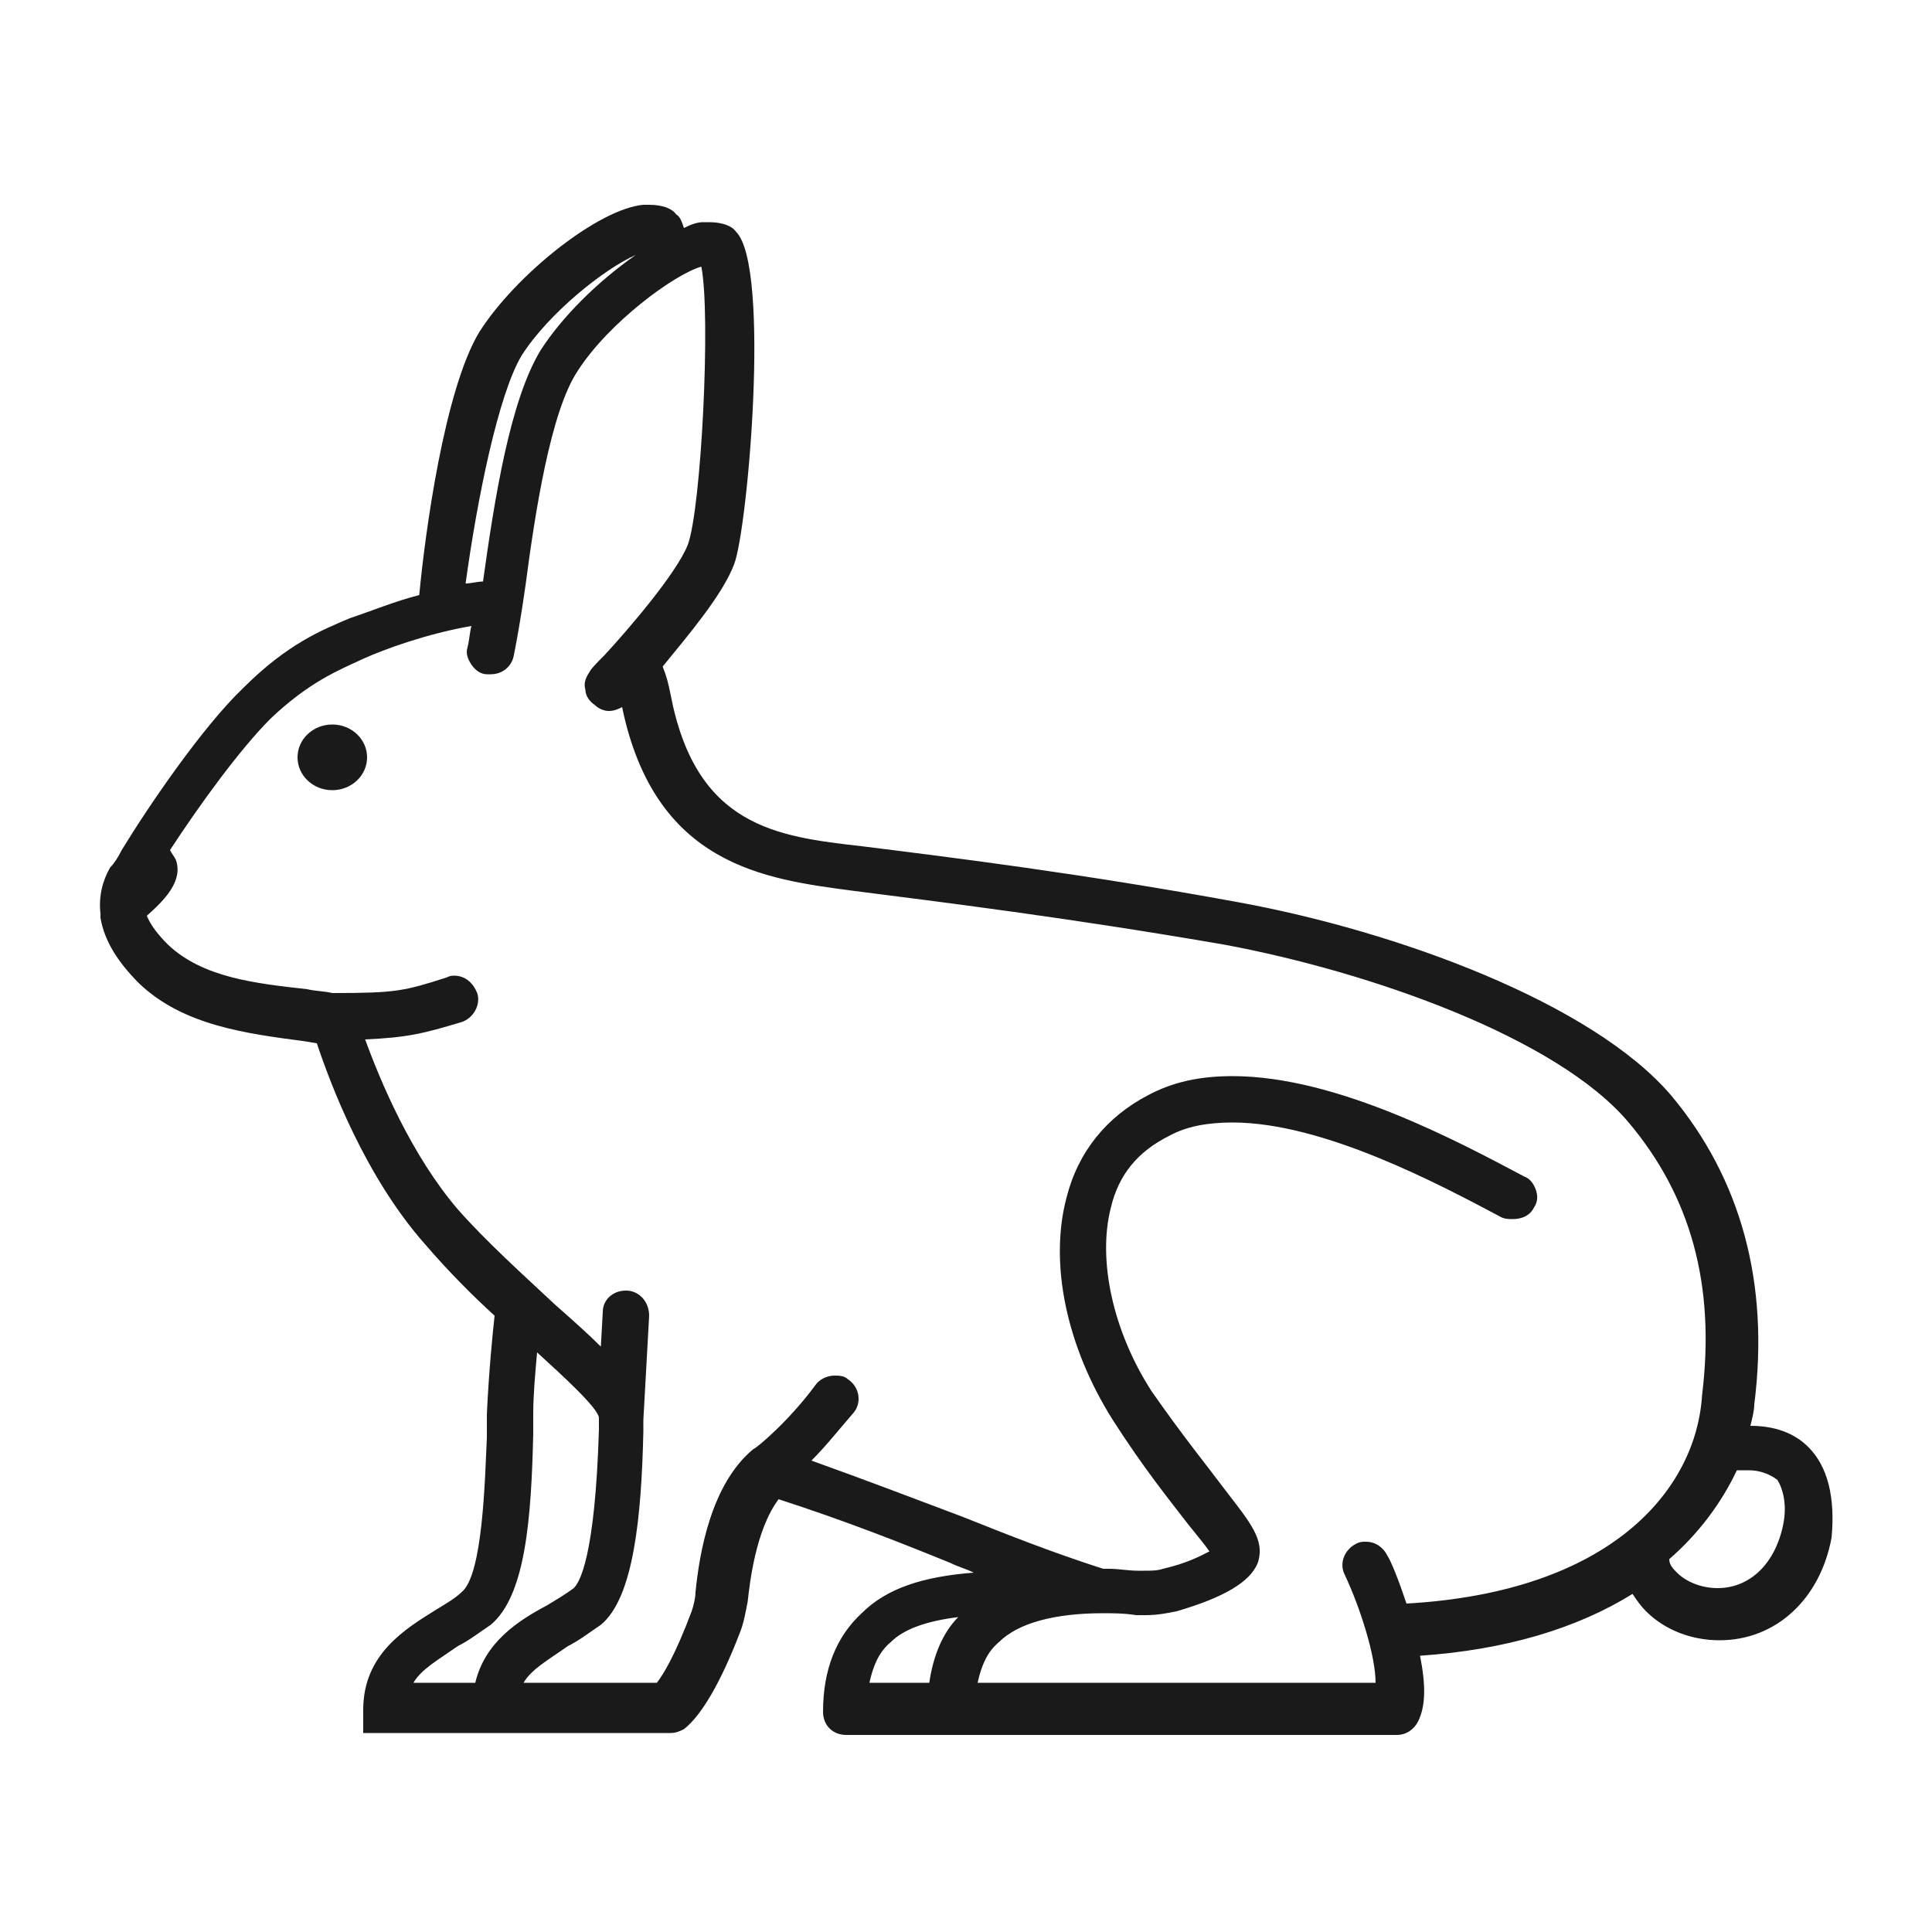 <svg xmlns="http://www.w3.org/2000/svg" viewBox="0 0 100 100"><style>.st0{fill:#1a1a1a}</style><g id="_x36_1_358"><path class="st0" d="M93.6 74.9c-.5-.5-1.4-1.1-3-1.1.1-.4.2-.8.2-1.1.8-6.3-.7-11.7-4.3-16-4.1-4.8-14.2-8.5-22.4-10s-14.7-2.3-19.5-2.9c-4.4-.5-8.6-1-9.9-7.9-.1-.5-.2-.9-.4-1.4 1.3-1.6 3.1-3.7 3.7-5.3.7-1.8 1.9-15.4.1-17.2-.2-.3-.7-.5-1.4-.5h-.3c-.3 0-.6.1-1 .3-.1-.3-.2-.6-.4-.7-.2-.3-.7-.5-1.4-.5h-.3c-2.3.2-6.6 3.6-8.5 6.6-1.8 3-2.8 10.4-3.1 13.6-1.2.3-2.4.8-3.6 1.2-1.4.6-3.2 1.3-5.5 3.6-2.1 2-4.9 6.1-6.3 8.4-.2.4-.4.7-.6.9-.4.7-.6 1.5-.5 2.4v.2c.2 1.2.9 2.3 2 3.4 2.3 2.2 5.6 2.6 8.6 3l.6.1c.7 2.1 2.5 6.9 5.6 10.4 1.2 1.4 2.5 2.7 3.6 3.7-.1.9-.3 2.9-.4 5.1v1.2c-.1 2.1-.2 7.1-1.3 8-.3.3-.8.6-1.3.9-1.6 1-3.8 2.3-3.8 5.2v1.2h15.9c.3 0 .5-.1.7-.2.9-.7 1.9-2.4 2.9-5 .2-.5.3-1.1.4-1.6.1-.9.4-3.7 1.6-5.3 3.4 1.1 6.2 2.2 8.9 3.3.4.2.8.3 1.2.5-2.6.2-4.5.8-5.8 2.1-1.3 1.2-2 2.9-2 5.1 0 .7.5 1.2 1.2 1.2h28.5c.5 0 .9-.3 1.1-.7.4-.8.4-1.9.1-3.4 4.4-.3 8.1-1.4 11-3.2.2.3.4.6.7.9 1 1 2.4 1.5 3.8 1.5 2.9 0 5.2-2.1 5.8-5.3.2-2.1-.2-3.7-1.2-4.7zM48.1 87.1H45c.2-.9.5-1.6 1.1-2.1.7-.7 1.9-1.1 3.5-1.3-.8.8-1.3 2-1.5 3.4zM27 18.4c1.4-2.2 4.3-4.5 5.9-5.2-2 1.4-3.8 3.2-4.9 4.9-1.6 2.6-2.4 7.7-3 12-.3 0-.6.1-.9.1.6-4.4 1.7-9.8 2.9-11.8zm-2.4 68.7h-3.2c.4-.7 1.3-1.2 2.3-1.9.6-.3 1.1-.7 1.7-1.1 1.8-1.5 2.1-5.5 2.2-9.9v-1c0-1 .1-2.1.2-3.2 1.2 1.1 3.2 2.9 3.2 3.4v.6c-.2 6.6-1 7.9-1.3 8.2-.4.3-.9.6-1.4.9-1.5.8-3.2 1.9-3.7 4zM72.8 83c-.4-1.2-.8-2.2-1-2.5-.2-.4-.6-.7-1.1-.7-.2 0-.3 0-.5.1-.6.3-.9 1-.6 1.6.8 1.7 1.6 4.2 1.6 5.6H50.6c.2-.9.5-1.6 1.1-2.1 1-1 2.9-1.5 5.4-1.5.5 0 1.1 0 1.7.1h.5c.6 0 1.1-.1 1.6-.2 2.4-.7 3.8-1.5 4.2-2.5.4-1.2-.4-2.1-1.7-3.8-.9-1.2-2.2-2.8-3.8-5.1-2-3.1-2.8-6.8-2.1-9.5.4-1.7 1.4-2.9 3-3.7.9-.5 2-.7 3.3-.7 4.7 0 10.7 3.2 13.9 4.9.2.1.4.1.6.1.5 0 .9-.2 1.1-.6.2-.3.2-.6.1-.9-.1-.3-.3-.6-.6-.7-3.4-1.8-9.7-5.2-15.1-5.2-1.7 0-3.1.3-4.4 1-2.1 1.1-3.6 2.9-4.2 5.3-.9 3.4 0 7.7 2.4 11.5 1.6 2.5 2.9 4.1 3.9 5.4.4.5.9 1.1 1.1 1.4-.4.2-1.1.6-2.4.9-.3.1-.6.1-1 .1h-.3c-.5 0-1-.1-1.5-.1h-.3c-2.5-.8-4.8-1.7-7.3-2.7-2.4-.9-5-1.9-7.8-2.9.8-.8 1.5-1.7 2.2-2.5.4-.5.3-1.3-.3-1.7-.2-.2-.5-.2-.7-.2-.4 0-.8.2-1 .5-1.4 1.9-3.1 3.3-3.2 3.3-2.2 1.8-2.8 5.4-3 7.4 0 .3-.1.7-.2 1-.9 2.4-1.5 3.3-1.8 3.7h-6.9c.4-.7 1.3-1.2 2.3-1.9.6-.3 1.1-.7 1.7-1.1 1.7-1.4 2.1-5.6 2.2-10v-.6l.3-5.4c0-.7-.5-1.3-1.2-1.3s-1.2.5-1.2 1.1l-.1 1.8c-.7-.7-1.5-1.4-2.4-2.2-1.6-1.5-3.5-3.2-5-4.9-2.4-2.8-4-6.6-4.8-8.8 2.2-.1 3-.3 5-.9.6-.2 1-.9.8-1.5-.2-.5-.6-.9-1.2-.9-.1 0-.2 0-.4.1-2.2.7-2.6.8-5.9.8-.4-.1-.9-.1-1.3-.2-2.7-.3-5.4-.6-7.2-2.3-.5-.5-.9-1-1.1-1.5.9-.8 1.9-1.8 1.5-2.9-.1-.2-.2-.3-.3-.5 1.5-2.3 3.6-5.2 5.2-6.8 2-1.9 3.5-2.5 4.8-3.1 1.1-.5 3.3-1.3 5.6-1.7-.1.4-.1.7-.2 1.1-.1.3 0 .6.2.9.2.3.5.5.8.5h.2c.6 0 1.1-.4 1.2-1 .2-1 .4-2.2.6-3.6.5-3.8 1.3-9 2.7-11.1 1.6-2.5 5-5 6.4-5.4.5 2.5 0 12.5-.7 14.4-.6 1.5-3.1 4.4-4.3 5.7-.4.4-.7.7-.8.9-.2.3-.3.6-.2.9 0 .3.2.6.5.8.2.2.5.3.7.3.3 0 .5-.1.7-.2 1.7 8.2 7.4 8.9 11.9 9.5 4.7.6 11.2 1.4 19.3 2.8 7.5 1.4 17.2 4.8 20.9 9.2 3.2 3.8 4.5 8.4 3.8 14.1-.3 4.9-4.7 10.2-15.3 10.8zm19.5-4.1c-.4 2-1.7 3.3-3.4 3.3-.8 0-1.6-.3-2.1-.8-.2-.2-.4-.4-.4-.7 1.5-1.3 2.7-2.9 3.5-4.6h.6c.6 0 1.1.2 1.5.5.3.5.5 1.3.3 2.3z"/><ellipse class="st0" cx="17.2" cy="39.2" rx="1.8" ry="1.7"/></g></svg>